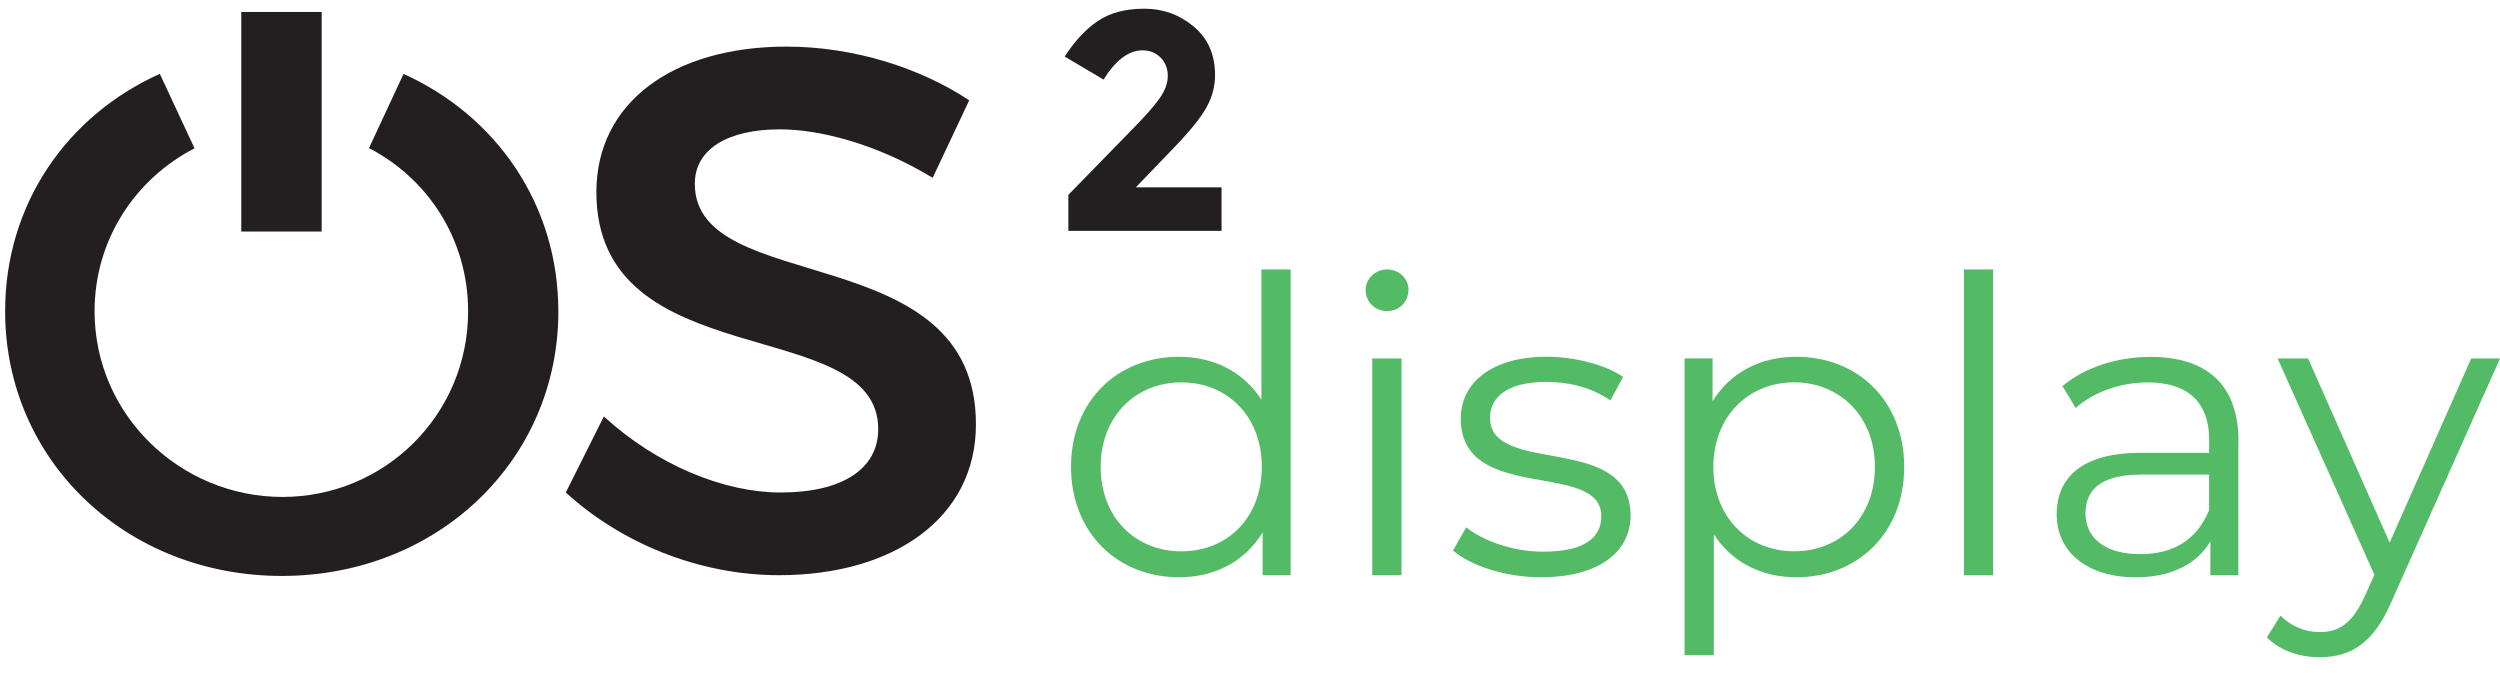 <?xml version="1.0" encoding="UTF-8"?>
<svg id="Orange" xmlns="http://www.w3.org/2000/svg" viewBox="0 0 574.97 154.81">
  <defs>
    <style>
      .cls-1 {
        fill: #53ba65;
      }

      .cls-1, .cls-2 {
        stroke-width: 0px;
      }

      .cls-2 {
        fill: #231f20;
      }
    </style>
  </defs>
  <g>
    <path class="cls-1" d="m296.83,61.97v70.32h-6.44v-9.86c-4.08,6.73-10.99,10.33-19.24,10.33-14.22,0-24.83-10.33-24.83-25.4s10.61-25.3,24.83-25.3c7.96,0,14.79,3.41,18.96,9.86v-29.95h6.73Zm-6.63,45.4c0-11.66-7.96-19.43-18.48-19.43s-18.58,7.77-18.58,19.43,7.96,19.43,18.58,19.43,18.48-7.77,18.48-19.43Z"/>
    <path class="cls-1" d="m314.08,66.71c0-2.56,2.18-4.74,4.93-4.74s4.93,2.08,4.93,4.64c0,2.75-2.08,4.93-4.93,4.93s-4.93-2.18-4.93-4.83Zm1.52,15.73h6.73v49.85h-6.73v-49.85Z"/>
    <path class="cls-1" d="m334.17,126.6l3.03-5.31c3.98,3.13,10.71,5.59,17.72,5.59,9.48,0,13.36-3.22,13.36-8.15,0-12.98-32.32-2.75-32.32-22.46,0-8.15,7.01-14.22,19.71-14.22,6.44,0,13.46,1.8,17.63,4.64l-2.94,5.4c-4.36-3.03-9.57-4.26-14.69-4.26-9,0-12.98,3.51-12.98,8.25,0,13.46,32.32,3.32,32.32,22.46,0,8.62-7.58,14.22-20.57,14.22-8.25,0-16.21-2.65-20.28-6.16Z"/>
    <path class="cls-1" d="m437.94,107.36c0,15.16-10.62,25.4-24.83,25.4-7.96,0-14.78-3.41-18.95-9.86v27.77h-6.73v-68.24h6.44v9.86c4.08-6.63,10.99-10.24,19.24-10.24,14.22,0,24.83,10.24,24.83,25.3Zm-6.73,0c0-11.56-8.06-19.43-18.58-19.43s-18.58,7.87-18.58,19.43,7.96,19.43,18.58,19.43,18.58-7.77,18.58-19.43Z"/>
    <path class="cls-1" d="m451.68,61.97h6.73v70.32h-6.73V61.97Z"/>
    <path class="cls-1" d="m514.8,101.39v30.9h-6.44v-7.77c-3.03,5.12-8.91,8.25-17.15,8.25-11.28,0-18.2-5.88-18.2-14.5,0-7.68,4.93-14.12,19.24-14.12h15.83v-3.03c0-8.53-4.83-13.17-14.12-13.17-6.44,0-12.51,2.27-16.58,5.88l-3.03-5.02c5.02-4.26,12.42-6.73,20.28-6.73,12.89,0,20.19,6.44,20.19,19.33Zm-6.73,15.92v-8.15h-15.64c-9.67,0-12.79,3.79-12.79,8.91,0,5.78,4.64,9.38,12.6,9.38s13.17-3.6,15.83-10.14Z"/>
    <path class="cls-1" d="m574.98,82.44l-24.92,55.82c-4.17,9.76-9.48,12.89-16.58,12.89-4.64,0-9.1-1.52-12.13-4.55l3.13-5.02c2.46,2.46,5.5,3.79,9.1,3.79,4.45,0,7.49-2.08,10.33-8.34l2.18-4.83-22.27-49.76h7.01l18.76,42.36,18.76-42.36h6.63Z"/>
  </g>
  <g>
    <path class="cls-2" d="m214.5,40.9l8.41-17.83c-11.15-7.38-26.41-12.35-42.02-12.35-26.07,0-43.73,12.86-43.73,33.44,0,42.7,64.82,27.78,64.82,54.53,0,9.26-8.4,14.58-22.46,14.58-12.85,0-28.29-6.17-40.64-17.49l-8.75,17.49c12.34,11.31,30.18,19.02,49.04,19.02,26.41,0,45.28-13.2,45.28-34.63.16-43.22-64.65-29.15-64.65-55.39,0-8.06,7.72-12.52,19.55-12.52,9.09,0,22.13,3.26,35.16,11.15"/>
    <path class="cls-2" d="m128.41,71.59c0-24.58-14.31-44.99-35.6-54.59l-7.95,17.06c13.53,7,22.8,20.98,22.8,37.53,0,23.84-19.21,42.7-42.7,42.7s-43.21-18.86-43.21-42.7c0-16.5,9.38-30.45,22.99-37.48l-7.98-17.13C15.47,26.54,1.18,46.89,1.18,71.59c0,34.3,27.78,60.87,63.62,60.87s63.62-26.58,63.62-60.87"/>
    <rect class="cls-2" x="55.49" y="2.75" width="18.49" height="50.5"/>
    <path class="cls-2" d="m260.36,29.8l-14.65,15.01v8.29h35.23v-10.01h-19.72l9-9.36c3.53-3.67,5.95-6.68,7.26-9.04,1.31-2.36,1.97-4.83,1.97-7.4,0-4.72-1.64-8.45-4.9-11.18-3.27-2.74-7.06-4.11-11.36-4.11s-7.86.93-10.64,2.79c-2.79,1.86-5.35,4.6-7.68,8.22l8.93,5.29c2.81-4.48,5.79-6.72,8.93-6.72,1.71,0,3.12.56,4.21,1.68,1.1,1.12,1.64,2.52,1.64,4.18s-.63,3.4-1.89,5.18c-1.26,1.79-3.38,4.18-6.33,7.18"/>
  </g>
</svg>